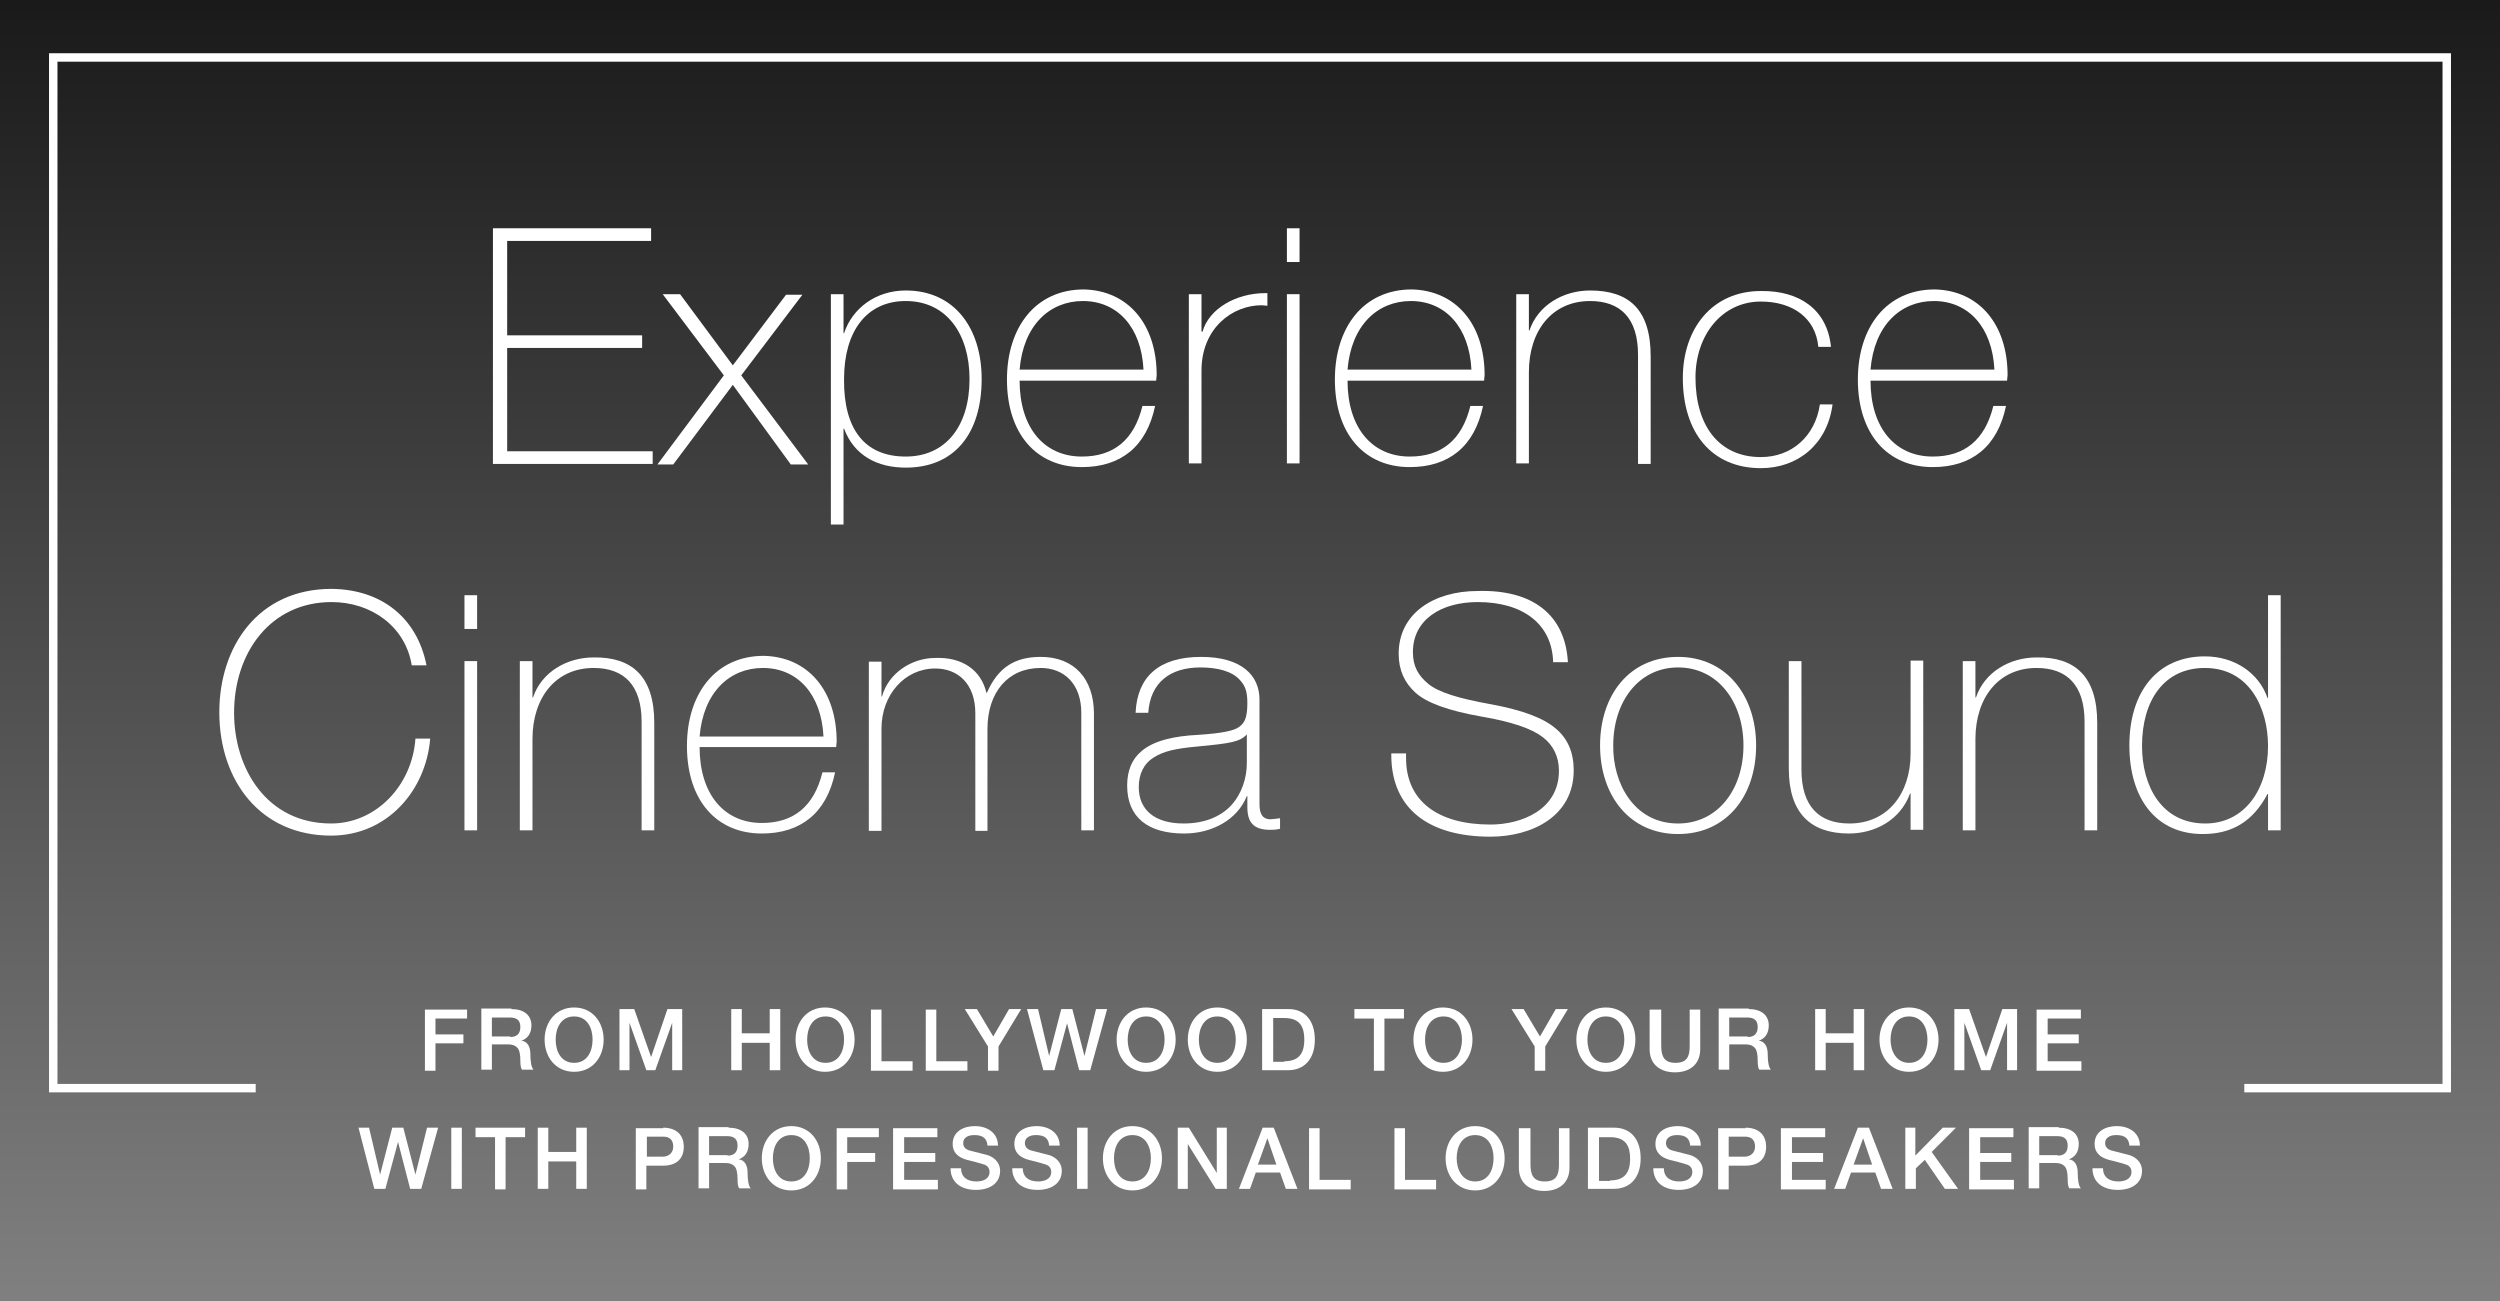 <?xml version="1.0" encoding="utf-8"?>
<!-- Generator: Adobe Illustrator 26.0.3, SVG Export Plug-In . SVG Version: 6.00 Build 0)  -->
<svg version="1.1" id="Layer_1" xmlns="http://www.w3.org/2000/svg" xmlns:xlink="http://www.w3.org/1999/xlink" x="0px" y="0px"
	 viewBox="0 0 474.2 246.8" style="enable-background:new 0 0 474.2 246.8;" xml:space="preserve">
<rect x="0" y="0" width="474.2" height="246.8" fill="#808080" stroke="none"/>
<style type="text/css">
	.st0{opacity:0.8;fill:url(#SVGID_1_);}
	.st1{fill:#FFFFFF;}
</style>
<linearGradient id="SVGID_1_" gradientUnits="userSpaceOnUse" x1="237.112" y1="246.753" x2="237.112" y2="-9.094947e-13">
	<stop  offset="0" style="stop-color:#000000;stop-opacity:0"/>
	<stop  offset="1" style="stop-color:#000000"/>
</linearGradient>
<rect class="st0" width="474.2" height="246.8"/>
<polygon class="st1" points="9.3,10.1 9.3,207.2 48.5,207.2 48.5,205.6 10.9,205.6 10.9,11.7 463.3,11.7 463.3,205.6 425.7,205.6 
	425.7,207.2 464.9,207.2 464.9,10.1 "/>
<g>
	<path class="st1" d="M123.5,43.3v2.4H96.2v17.9h25.6v2.4H96.2v19.6h27.6v2.4H93.5V43.3H123.5z"/>
	<path class="st1" d="M125.7,55.8h3.3L139,69.3l10.1-13.4h3.1l-11.6,15.3l12.7,16.9H150l-11-15.1l-11.3,15.1h-3l12.6-16.9
		L125.7,55.8z"/>
	<path class="st1" d="M186.2,71.9c0,10.4-5.2,16.8-14.4,16.8c-5.4,0-9.8-2.3-11.7-7.4H160v18.2h-2.4V55.8h2.4v7.4h0.1
		c1.6-4.8,6.1-8.1,11.7-8.1C181,55.1,186.2,62.2,186.2,71.9z M171.8,86.6c7.6,0,12.1-5.8,12.1-14.7c0-8.6-4.4-14.8-12.1-14.8
		c-7.4,0-11.7,5.7-11.7,14.8C160,81.4,164,86.6,171.8,86.6z"/>
	<path class="st1" d="M219.4,71.2c0,0.3-0.1,0.6-0.1,1h-25.9c0,9,4.7,14.4,11.8,14.4c6,0,9.9-3.1,11.5-9.6h2.4
		c-1.6,7.7-6.5,11.6-13.9,11.6c-8.6,0-14.2-6.3-14.2-16.6c0-9.9,5.4-17.1,14.6-17.1C213.9,55.1,219.4,61.4,219.4,71.2z M216.9,70.1
		c-0.4-8-4.9-13-11.5-13c-6.3,0-11.3,4.6-12,13H216.9z"/>
	<path class="st1" d="M240.4,55.6V58c-0.2,0-0.7-0.1-1.1-0.1c-5.5,0-11.4,4.3-11.4,12.4v17.6h-2.4V55.8h2.4v7.1h0.2
		c1.2-4.3,6.3-7.3,11.9-7.3H240.4z"/>
	<path class="st1" d="M244.1,43.3h2.4v6.4h-2.4V43.3z M244.1,55.8h2.4v32.1h-2.4V55.8z"/>
	<path class="st1" d="M281.6,71.2c0,0.3-0.1,0.6-0.1,1h-25.9c0,9,4.7,14.4,11.8,14.4c6,0,9.9-3.1,11.5-9.6h2.4
		c-1.6,7.7-6.5,11.6-13.9,11.6c-8.6,0-14.2-6.3-14.2-16.6c0-9.9,5.4-17.1,14.6-17.1C276.1,55.1,281.6,61.4,281.6,71.2z M279.1,70.1
		c-0.4-8-4.9-13-11.5-13c-6.3,0-11.3,4.6-12,13H279.1z"/>
	<path class="st1" d="M313.1,67.6v20.4h-2.4V67.3c0-6.9-3.3-10.2-9.1-10.2c-7.1,0-11.6,5.5-11.6,13.5v17.3h-2.4V55.8h2.4v6.9h0.1
		c1.6-4.8,6.4-7.6,11.5-7.6C308.9,55.1,313.1,58.6,313.1,67.6z"/>
	<path class="st1" d="M347.3,65.8h-2.4c-0.5-5.5-4.9-8.6-10.9-8.6c-7.4,0-12.4,6.4-12.4,14.4c0,9.2,4.5,15.1,12.4,15.1
		c5.8,0,10.3-3.9,11.2-10h2.4c-1,7.6-6.6,12.1-13.6,12.1c-9.3,0-14.8-6.7-14.8-17.1c0-9.4,5.6-16.5,14.8-16.5
		C341.3,55.1,346.6,58.7,347.3,65.8z"/>
	<path class="st1" d="M380.8,71.2c0,0.3-0.1,0.6-0.1,1h-25.9c0,9,4.7,14.4,11.8,14.4c6,0,9.9-3.1,11.5-9.6h2.4
		c-1.6,7.7-6.5,11.6-13.9,11.6c-8.6,0-14.2-6.3-14.2-16.6c0-9.9,5.4-17.1,14.6-17.1C375.3,55.1,380.8,61.4,380.8,71.2z M378.3,70.1
		c-0.4-8-4.9-13-11.5-13c-6.3,0-11.3,4.6-12,13H378.3z"/>
</g>
<g>
	<path class="st1" d="M80.9,126.2h-2.8c-1.2-7.4-7.7-12-15.2-12c-11.6,0-18.5,9.6-18.5,21c0,10.6,6.2,21,18.4,21
		c8.6,0,15.4-7.3,16-16.1h2.8c-0.8,9.8-8.1,18.4-18.8,18.4c-13.4,0-21.2-10.4-21.2-23.4c0-12.4,7.3-23.4,21.3-23.4
		C72.3,111.8,79.1,117.1,80.9,126.2z"/>
	<path class="st1" d="M88.1,112.9h2.4v6.4h-2.4V112.9z M88.1,125.4h2.4v32.1h-2.4V125.4z"/>
	<path class="st1" d="M124.1,137.1v20.4h-2.4v-20.6c0-6.9-3.3-10.2-9.1-10.2c-7.1,0-11.6,5.5-11.6,13.5v17.3h-2.4v-32.1h2.4v6.9h0.1
		c1.6-4.8,6.4-7.6,11.5-7.6C119.8,124.6,124.1,128.2,124.1,137.1z"/>
	<path class="st1" d="M158.7,140.7c0,0.3-0.1,0.6-0.1,1h-25.9c0,9,4.7,14.4,11.8,14.4c6,0,9.9-3.1,11.5-9.6h2.4
		c-1.6,7.7-6.5,11.6-13.9,11.6c-8.6,0-14.2-6.3-14.2-16.6c0-9.9,5.4-17.1,14.6-17.1C153.2,124.6,158.7,130.9,158.7,140.7z
		 M156.2,139.7c-0.4-8-4.9-13-11.5-13c-6.3,0-11.3,4.6-12,13H156.2z"/>
	<path class="st1" d="M187.1,131.4h0.1c2.1-4.8,5.3-6.8,10.2-6.8c6.3,0,10.1,4.1,10.1,10.8v22.1h-2.4v-22.3c0-5.4-3.2-8.5-7.7-8.5
		c-6.2,0-10.1,4.6-10.1,11.6v19.3H185v-22.3c0-5.6-3.3-8.5-7.6-8.5c-5.8,0-10.2,5-10.2,11.4v19.4h-2.4v-32.1h2.4v6.6h0.1
		c1.2-4.4,5.6-7.3,10.1-7.3C182.5,124.6,186.1,127.1,187.1,131.4z"/>
	<path class="st1" d="M238.9,132.7v19.8c0,1.6,0.4,2.9,2.1,2.9c0.4,0,0.9-0.1,1.8-0.2v2c-0.8,0.2-1.3,0.2-1.9,0.2
		c-3.1,0-4.3-1.4-4.3-4.3v-2.1h-0.1c-1.8,4.5-6.6,7.1-11.9,7.1c-6.9,0-10.8-3.1-10.8-9.1c0-2.8,0.9-5,2.7-6.5
		c2.4-2.1,6.5-2.9,10.6-3.1c4.7-0.3,7-0.8,7.9-1.5c1-0.7,1.6-1.6,1.6-4.6c0-2.3-0.5-3.3-1.4-4.3c-1.5-1.7-4.3-2.4-7.5-2.4
		c-5.7,0-9.5,2.8-9.9,8.6h-2.4c0.3-6.8,4.4-10.6,12.4-10.6C235.5,124.6,238.9,128.1,238.9,132.7z M224.5,156.2c4,0,7-1.3,9-3.4
		c2.1-2.3,3-5.3,3-8.1v-5.4c-1.3,1.4-3,1.7-9.4,2.3c-4.3,0.4-6.4,0.9-8.3,2.1c-1.8,1.1-2.8,3.1-2.8,5.6
		C216,153.6,219,156.2,224.5,156.2z"/>
	<path class="st1" d="M297.4,125.6h-2.8c-0.2-7.3-5.8-11.4-14.3-11.4c-6.9,0-12.3,3.3-12.3,9.5c0,2.8,1.1,4.5,2.9,6
		c1.9,1.6,5.8,2.8,12,3.9c5.9,1.1,9.9,2.6,12.2,4.6c2.3,1.9,3.4,4.6,3.4,7.9c0,8.8-8,12.6-15.8,12.6c-11.7,0-18.8-5.3-18.8-15.5
		v-0.3h2.8v0.9c0,8.2,6.1,12.6,16,12.6c5.9,0,13-2.8,13-10.2c0-2.7-1.1-4.9-3.1-6.4c-2.1-1.6-5.8-2.9-11.7-3.9
		c-6.2-1.1-10.3-2.6-12.4-4.5c-2.1-1.9-3.2-4.3-3.2-7.4c0-7.6,6.6-11.9,15-11.9C290.7,111.8,296.9,116.6,297.4,125.6z"/>
	<path class="st1" d="M333.1,141.4c0,9.7-5.7,16.8-14.8,16.8c-9.2,0-14.8-7.3-14.8-16.8c0-9.6,5.6-16.8,14.8-16.8
		C327.4,124.6,333.1,131.9,333.1,141.4z M318.3,156.2c7.4,0,12.4-6.3,12.4-14.8c0-8.3-4.9-14.8-12.4-14.8c-7.4,0-12.3,6.4-12.3,14.8
		C305.9,148.5,309.9,156.2,318.3,156.2z"/>
	<path class="st1" d="M339.3,125.4h2.4V146c0,6.9,3.3,10.2,9.1,10.2c7.2,0,11.6-5.6,11.6-13.3v-17.6h2.4v32.1h-2.4v-6.9h-0.1
		c-1.8,5-6.6,7.6-11.6,7.6c-7.3,0-11.4-3.9-11.4-12.3V125.4z"/>
	<path class="st1" d="M397.8,137.1v20.4h-2.4v-20.6c0-6.9-3.3-10.2-9.1-10.2c-7.1,0-11.6,5.5-11.6,13.5v17.3h-2.4v-32.1h2.4v6.9h0.1
		c1.6-4.8,6.4-7.6,11.5-7.6C393.5,124.6,397.8,128.2,397.8,137.1z"/>
	<path class="st1" d="M430.2,112.9h2.4v44.6h-2.4v-6.9h-0.1c-2.8,5.3-6.8,7.6-12.3,7.6c-8.8,0-13.9-6.7-13.9-16.8
		c0-10.3,5.4-16.9,14.3-16.9c5.7,0,10.3,3.2,11.9,7.9h0.1V112.9z M418.3,156.2c7.4,0,11.9-6.4,11.9-14.7c0-7-3.4-14.8-12-14.8
		c-7.6,0-11.9,6-11.9,14.8C406.3,149.1,410,156.2,418.3,156.2z"/>
</g>
<g>
	<path class="st1" d="M88.6,191.4v1.8h-6v3h5.3v1.7h-5.3v5.2h-2v-11.6H88.6z"/>
	<path class="st1" d="M97,191.4c2.3,0,3.8,1.1,3.8,3.1c0,1.5-0.7,2.5-1.9,2.9v0c1.1,0.1,1.7,1.1,1.7,2.5c0,1.5,0.2,2.6,0.6,3H99
		c-0.2-0.3-0.3-0.8-0.3-1.7c0-1.3-0.2-2.1-0.6-2.5c-0.4-0.4-0.9-0.6-1.7-0.6h-3.1v4.8h-2v-11.6H97z M96.8,196.7
		c1.2,0,1.9-0.6,1.9-1.9c0-1.2-0.6-1.8-2-1.8h-3.4v3.6H96.8z"/>
	<path class="st1" d="M114.5,197.2c0,3.3-2.1,6.1-5.6,6.1c-3.5,0-5.6-2.8-5.6-6.1c0-3.3,2.1-6.1,5.6-6.1
		C112.4,191.1,114.5,193.9,114.5,197.2z M108.9,201.6c2.5,0,3.5-2.2,3.5-4.4s-1-4.4-3.5-4.4c-2.5,0-3.5,2.2-3.5,4.4
		S106.4,201.6,108.9,201.6z"/>
	<path class="st1" d="M120.3,191.4l3.2,9.1h0l3.1-9.1h2.8V203h-1.9v-9h0l-3.2,9h-1.7l-3.2-9h0v9h-1.9v-11.6H120.3z"/>
	<path class="st1" d="M140.7,191.4v4.6h5.3v-4.6h2V203h-2v-5.2h-5.3v5.2h-2v-11.6H140.7z"/>
	<path class="st1" d="M162.1,197.2c0,3.3-2.1,6.1-5.6,6.1c-3.5,0-5.6-2.8-5.6-6.1c0-3.3,2.1-6.1,5.6-6.1S162.1,193.9,162.1,197.2z
		 M156.6,201.6c2.5,0,3.5-2.2,3.5-4.4s-1-4.4-3.5-4.4c-2.5,0-3.5,2.2-3.5,4.4S154.1,201.6,156.6,201.6z"/>
	<path class="st1" d="M167.2,191.4v9.9h5.9v1.8h-7.9v-11.6H167.2z"/>
	<path class="st1" d="M177.6,191.4v9.9h5.9v1.8h-7.9v-11.6H177.6z"/>
	<path class="st1" d="M185.3,191.4l3.1,5.2l3-5.2h2.3l-4.3,7.1v4.6h-2v-4.6l-4.4-7.1H185.3z"/>
	<path class="st1" d="M196.9,191.4l2.1,8.9h0l2.3-8.9h2.1l2.3,8.9h0l2.2-8.9h2.1l-3.2,11.6h-2.1l-2.3-8.9h0L200,203h-2.1l-3.1-11.6
		H196.9z"/>
	<path class="st1" d="M223,197.2c0,3.3-2.1,6.1-5.6,6.1c-3.5,0-5.6-2.8-5.6-6.1c0-3.3,2.1-6.1,5.6-6.1S223,193.9,223,197.2z
		 M217.4,201.6c2.5,0,3.5-2.2,3.5-4.4s-1-4.4-3.5-4.4c-2.5,0-3.5,2.2-3.5,4.4S214.9,201.6,217.4,201.6z"/>
	<path class="st1" d="M236.5,197.2c0,3.3-2.1,6.1-5.6,6.1c-3.5,0-5.6-2.8-5.6-6.1c0-3.3,2.1-6.1,5.6-6.1
		C234.4,191.1,236.5,193.9,236.5,197.2z M230.9,201.6c2.5,0,3.5-2.2,3.5-4.4s-1-4.4-3.5-4.4c-2.5,0-3.5,2.2-3.5,4.4
		S228.4,201.6,230.9,201.6z"/>
	<path class="st1" d="M244.4,191.4c3.1,0,5,2.2,5,5.8c0,3.7-2,5.8-5.1,5.8h-4.9v-11.6H244.4z M243.6,201.3c2.6,0,3.8-1.3,3.8-4.1
		c0-2.4-0.8-4.1-3.8-4.1h-2.1v8.3H243.6z"/>
	<path class="st1" d="M266.3,191.4v1.8h-3.7v9.9h-2v-9.9h-3.7v-1.8H266.3z"/>
	<path class="st1" d="M279.3,197.2c0,3.3-2.1,6.1-5.6,6.1c-3.5,0-5.6-2.8-5.6-6.1c0-3.3,2.1-6.1,5.6-6.1S279.3,193.9,279.3,197.2z
		 M273.8,201.6c2.5,0,3.5-2.2,3.5-4.4s-1-4.4-3.5-4.4c-2.5,0-3.5,2.2-3.5,4.4S271.3,201.6,273.8,201.6z"/>
	<path class="st1" d="M289,191.4l3.1,5.2l3-5.2h2.3l-4.3,7.1v4.6h-2v-4.6l-4.4-7.1H289z"/>
	<path class="st1" d="M310.2,197.2c0,3.3-2.1,6.1-5.6,6.1c-3.5,0-5.6-2.8-5.6-6.1c0-3.3,2.1-6.1,5.6-6.1
		C308.1,191.1,310.2,193.9,310.2,197.2z M304.6,201.6c2.5,0,3.5-2.2,3.5-4.4s-1-4.4-3.5-4.4s-3.5,2.2-3.5,4.4
		S302.1,201.6,304.6,201.6z"/>
	<path class="st1" d="M315.1,191.4v6.9c0,2,0.5,3.3,2.7,3.3c2.2,0,2.7-1.2,2.7-3.2v-6.9h2v7.5c0,2.9-2,4.4-4.8,4.4
		c-2.8,0-4.8-1.5-4.8-4.4v-7.5H315.1z"/>
	<path class="st1" d="M331.7,191.4c2.3,0,3.8,1.1,3.8,3.1c0,1.5-0.7,2.5-1.9,2.9v0c1.1,0.1,1.7,1.1,1.7,2.5c0,1.5,0.2,2.6,0.6,3
		h-2.2c-0.2-0.3-0.3-0.8-0.3-1.7c0-1.3-0.2-2.1-0.6-2.5c-0.4-0.4-0.9-0.6-1.7-0.6h-3.1v4.8h-2v-11.6H331.7z M331.5,196.7
		c1.2,0,1.9-0.6,1.9-1.9c0-1.2-0.6-1.8-2-1.8h-3.4v3.6H331.5z"/>
	<path class="st1" d="M346.3,191.4v4.6h5.3v-4.6h2V203h-2v-5.2h-5.3v5.2h-2v-11.6H346.3z"/>
	<path class="st1" d="M367.7,197.2c0,3.3-2.1,6.1-5.6,6.1c-3.5,0-5.6-2.8-5.6-6.1c0-3.3,2.1-6.1,5.6-6.1
		C365.6,191.1,367.7,193.9,367.7,197.2z M362.1,201.6c2.5,0,3.5-2.2,3.5-4.4s-1-4.4-3.5-4.4c-2.5,0-3.5,2.2-3.5,4.4
		S359.7,201.6,362.1,201.6z"/>
	<path class="st1" d="M373.5,191.4l3.2,9.1h0l3.1-9.1h2.8V203h-1.9v-9h0l-3.2,9h-1.7l-3.2-9h0v9h-1.9v-11.6H373.5z"/>
	<path class="st1" d="M394.7,191.4v1.8h-6.3v3h5.9v1.7h-5.9v3.4h6.4v1.8h-8.5v-11.6H394.7z"/>
	<path class="st1" d="M70,213.9l2.1,8.9h0l2.3-8.9h2.1l2.3,8.9h0l2.2-8.9h2.1l-3.2,11.6h-2.1l-2.3-8.9h0l-2.4,8.9H71L68,213.9H70z"
		/>
	<path class="st1" d="M87.6,213.9v11.6h-2v-11.6H87.6z"/>
	<path class="st1" d="M99.6,213.9v1.8h-3.7v9.9h-2v-9.9h-3.7v-1.8H99.6z"/>
	<path class="st1" d="M104,213.9v4.6h5.3v-4.6h2v11.6h-2v-5.2H104v5.2h-2v-11.6H104z"/>
	<path class="st1" d="M125.8,213.9c2.5,0,3.9,1.4,3.9,3.6c0,2.3-1.4,3.6-3.9,3.6h-3.2v4.5h-2v-11.6H125.8z M125.7,219.4
		c1.1,0,2-0.7,2-1.9c0-1.3-0.7-1.9-1.9-1.9h-3.1v3.8H125.7z"/>
	<path class="st1" d="M138.2,213.9c2.3,0,3.8,1.1,3.8,3.1c0,1.5-0.7,2.5-1.9,2.9v0c1.1,0.1,1.7,1.1,1.7,2.5c0,1.5,0.2,2.6,0.6,3
		h-2.2c-0.2-0.3-0.3-0.8-0.3-1.7c0-1.3-0.2-2.1-0.6-2.5c-0.4-0.4-0.9-0.6-1.7-0.6h-3.1v4.8h-2v-11.6H138.2z M138,219.2
		c1.2,0,1.9-0.6,1.9-1.9c0-1.2-0.6-1.8-2-1.8h-3.4v3.6H138z"/>
	<path class="st1" d="M155.7,219.7c0,3.3-2.1,6.1-5.6,6.1c-3.5,0-5.6-2.8-5.6-6.1c0-3.3,2.1-6.1,5.6-6.1
		C153.6,213.6,155.7,216.4,155.7,219.7z M150.1,224.1c2.5,0,3.5-2.2,3.5-4.4s-1-4.4-3.5-4.4c-2.5,0-3.5,2.2-3.5,4.4
		C146.6,221.9,147.6,224.1,150.1,224.1z"/>
	<path class="st1" d="M166.7,213.9v1.8h-6v3h5.3v1.7h-5.3v5.2h-2v-11.6H166.7z"/>
	<path class="st1" d="M177.8,213.9v1.8h-6.3v3h5.9v1.7h-5.9v3.4h6.4v1.8h-8.5v-11.6H177.8z"/>
	<path class="st1" d="M189.3,217.3h-2v0c-0.1-1.4-0.9-2-2.5-2c-1.2,0-2.1,0.5-2.1,1.5c0,0.8,0.5,1.3,1.5,1.5l3.1,0.8
		c1,0.3,2.4,1.2,2.4,3c0,2.3-1.9,3.6-4.6,3.6c-2.9,0-4.8-1.5-4.8-4.1h2c0,1.7,1.2,2.5,2.9,2.5c1.6,0,2.5-0.7,2.5-1.8
		c0-0.7-0.4-1.2-1-1.4c-0.7-0.2-1.2-0.4-3.3-0.9c-1.8-0.5-2.7-1.5-2.7-3c0-2.4,2.1-3.4,4.2-3.4C187.4,213.6,189.3,215,189.3,217.3z"
		/>
	<path class="st1" d="M201,217.3h-2v0c-0.1-1.4-0.9-2-2.5-2c-1.2,0-2.1,0.5-2.1,1.5c0,0.8,0.5,1.3,1.5,1.5l3.1,0.8
		c1,0.3,2.4,1.2,2.4,3c0,2.3-1.9,3.6-4.6,3.6c-2.9,0-4.8-1.5-4.8-4.1h2c0,1.7,1.2,2.5,2.9,2.5c1.6,0,2.5-0.7,2.5-1.8
		c0-0.7-0.4-1.2-1-1.4c-0.7-0.2-1.2-0.4-3.3-0.9c-1.8-0.5-2.7-1.5-2.7-3c0-2.4,2.1-3.4,4.2-3.4C199.1,213.6,201,215,201,217.3z"/>
	<path class="st1" d="M206.3,213.9v11.6h-2v-11.6H206.3z"/>
	<path class="st1" d="M220.4,219.7c0,3.3-2.1,6.1-5.6,6.1c-3.5,0-5.6-2.8-5.6-6.1c0-3.3,2.1-6.1,5.6-6.1
		C218.3,213.6,220.4,216.4,220.4,219.7z M214.8,224.1c2.5,0,3.5-2.2,3.5-4.4s-1-4.4-3.5-4.4c-2.5,0-3.5,2.2-3.5,4.4
		C211.3,221.9,212.3,224.1,214.8,224.1z"/>
	<path class="st1" d="M225.5,213.9l5.3,8.6h0v-8.6h1.9v11.6h-2.1l-5.3-8.5h0v8.5h-1.9v-11.6H225.5z"/>
	<path class="st1" d="M241.6,213.9l4.5,11.6h-2.2l-1.1-3.1h-4.6l-1.1,3.1h-2.1l4.5-11.6H241.6z M240.4,215.9l-1.8,5h3.5L240.4,215.9
		L240.4,215.9z"/>
	<path class="st1" d="M250.3,213.9v9.9h5.9v1.8h-7.9v-11.6H250.3z"/>
	<path class="st1" d="M266.5,213.9v9.9h5.9v1.8h-7.9v-11.6H266.5z"/>
	<path class="st1" d="M285.4,219.7c0,3.3-2.1,6.1-5.6,6.1c-3.5,0-5.6-2.8-5.6-6.1c0-3.3,2.1-6.1,5.6-6.1
		C283.3,213.6,285.4,216.4,285.4,219.7z M279.8,224.1c2.5,0,3.5-2.2,3.5-4.4s-1-4.4-3.5-4.4c-2.5,0-3.5,2.2-3.5,4.4
		C276.3,221.9,277.4,224.1,279.8,224.1z"/>
	<path class="st1" d="M290.3,213.9v6.9c0,2,0.5,3.3,2.7,3.3c2.2,0,2.7-1.2,2.7-3.2v-6.9h2v7.5c0,2.9-2,4.4-4.8,4.4
		c-2.8,0-4.8-1.5-4.8-4.4v-7.5H290.3z"/>
	<path class="st1" d="M306.2,213.9c3.1,0,5,2.2,5,5.8c0,3.7-2,5.8-5.1,5.8h-4.9v-11.6H306.2z M305.4,223.9c2.6,0,3.8-1.3,3.8-4.1
		c0-2.4-0.8-4.1-3.8-4.1h-2.1v8.3H305.4z"/>
	<path class="st1" d="M322.6,217.3h-2v0c-0.1-1.4-0.9-2-2.5-2c-1.2,0-2.1,0.5-2.1,1.5c0,0.8,0.5,1.3,1.5,1.5l3.1,0.8
		c1,0.3,2.4,1.2,2.4,3c0,2.3-1.9,3.6-4.6,3.6c-2.9,0-4.8-1.5-4.8-4.1h2c0,1.7,1.2,2.5,2.9,2.5c1.6,0,2.5-0.7,2.5-1.8
		c0-0.7-0.4-1.2-1-1.4c-0.7-0.2-1.2-0.4-3.3-0.9c-1.8-0.5-2.7-1.5-2.7-3c0-2.4,2.1-3.4,4.2-3.4C320.7,213.6,322.6,215,322.6,217.3z"
		/>
	<path class="st1" d="M331.1,213.9c2.5,0,3.9,1.4,3.9,3.6c0,2.3-1.4,3.6-3.9,3.6h-3.2v4.5h-2v-11.6H331.1z M330.9,219.4
		c1.1,0,2-0.7,2-1.9c0-1.3-0.7-1.9-1.9-1.9h-3.1v3.8H330.9z"/>
	<path class="st1" d="M346.2,213.9v1.8h-6.3v3h5.9v1.7h-5.9v3.4h6.4v1.8h-8.5v-11.6H346.2z"/>
	<path class="st1" d="M354.5,213.9l4.5,11.6h-2.2l-1.1-3.1h-4.6l-1.1,3.1h-2.1l4.5-11.6H354.5z M353.4,215.9l-1.8,5h3.5L353.4,215.9
		L353.4,215.9z"/>
	<path class="st1" d="M363.3,213.9v5.3l5.2-5.3h2.5l-4.6,4.6l5,7h-2.5l-3.8-5.5l-1.7,1.6v3.9h-2v-11.6H363.3z"/>
	<path class="st1" d="M381.9,213.9v1.8h-6.3v3h5.9v1.7h-5.9v3.4h6.4v1.8h-8.5v-11.6H381.9z"/>
	<path class="st1" d="M390.5,213.9c2.3,0,3.8,1.1,3.8,3.1c0,1.5-0.7,2.5-1.9,2.9v0c1.1,0.1,1.7,1.1,1.7,2.5c0,1.5,0.2,2.6,0.6,3
		h-2.2c-0.2-0.3-0.3-0.8-0.3-1.7c0-1.3-0.2-2.1-0.6-2.5c-0.4-0.4-0.9-0.6-1.7-0.6h-3.1v4.8h-2v-11.6H390.5z M390.3,219.2
		c1.2,0,1.9-0.6,1.9-1.9c0-1.2-0.6-1.8-2-1.8h-3.4v3.6H390.3z"/>
	<path class="st1" d="M405.9,217.3h-2v0c-0.1-1.4-0.9-2-2.5-2c-1.2,0-2.1,0.5-2.1,1.5c0,0.8,0.5,1.3,1.5,1.5l3.1,0.8
		c1,0.3,2.4,1.2,2.4,3c0,2.3-1.9,3.6-4.6,3.6c-2.9,0-4.8-1.5-4.8-4.1h2c0,1.7,1.2,2.5,2.9,2.5c1.6,0,2.5-0.7,2.5-1.8
		c0-0.7-0.4-1.2-1-1.4c-0.7-0.2-1.2-0.4-3.3-0.9c-1.8-0.5-2.7-1.5-2.7-3c0-2.4,2.1-3.4,4.2-3.4C404,213.6,405.9,215,405.9,217.3z"/>
</g>
</svg>
